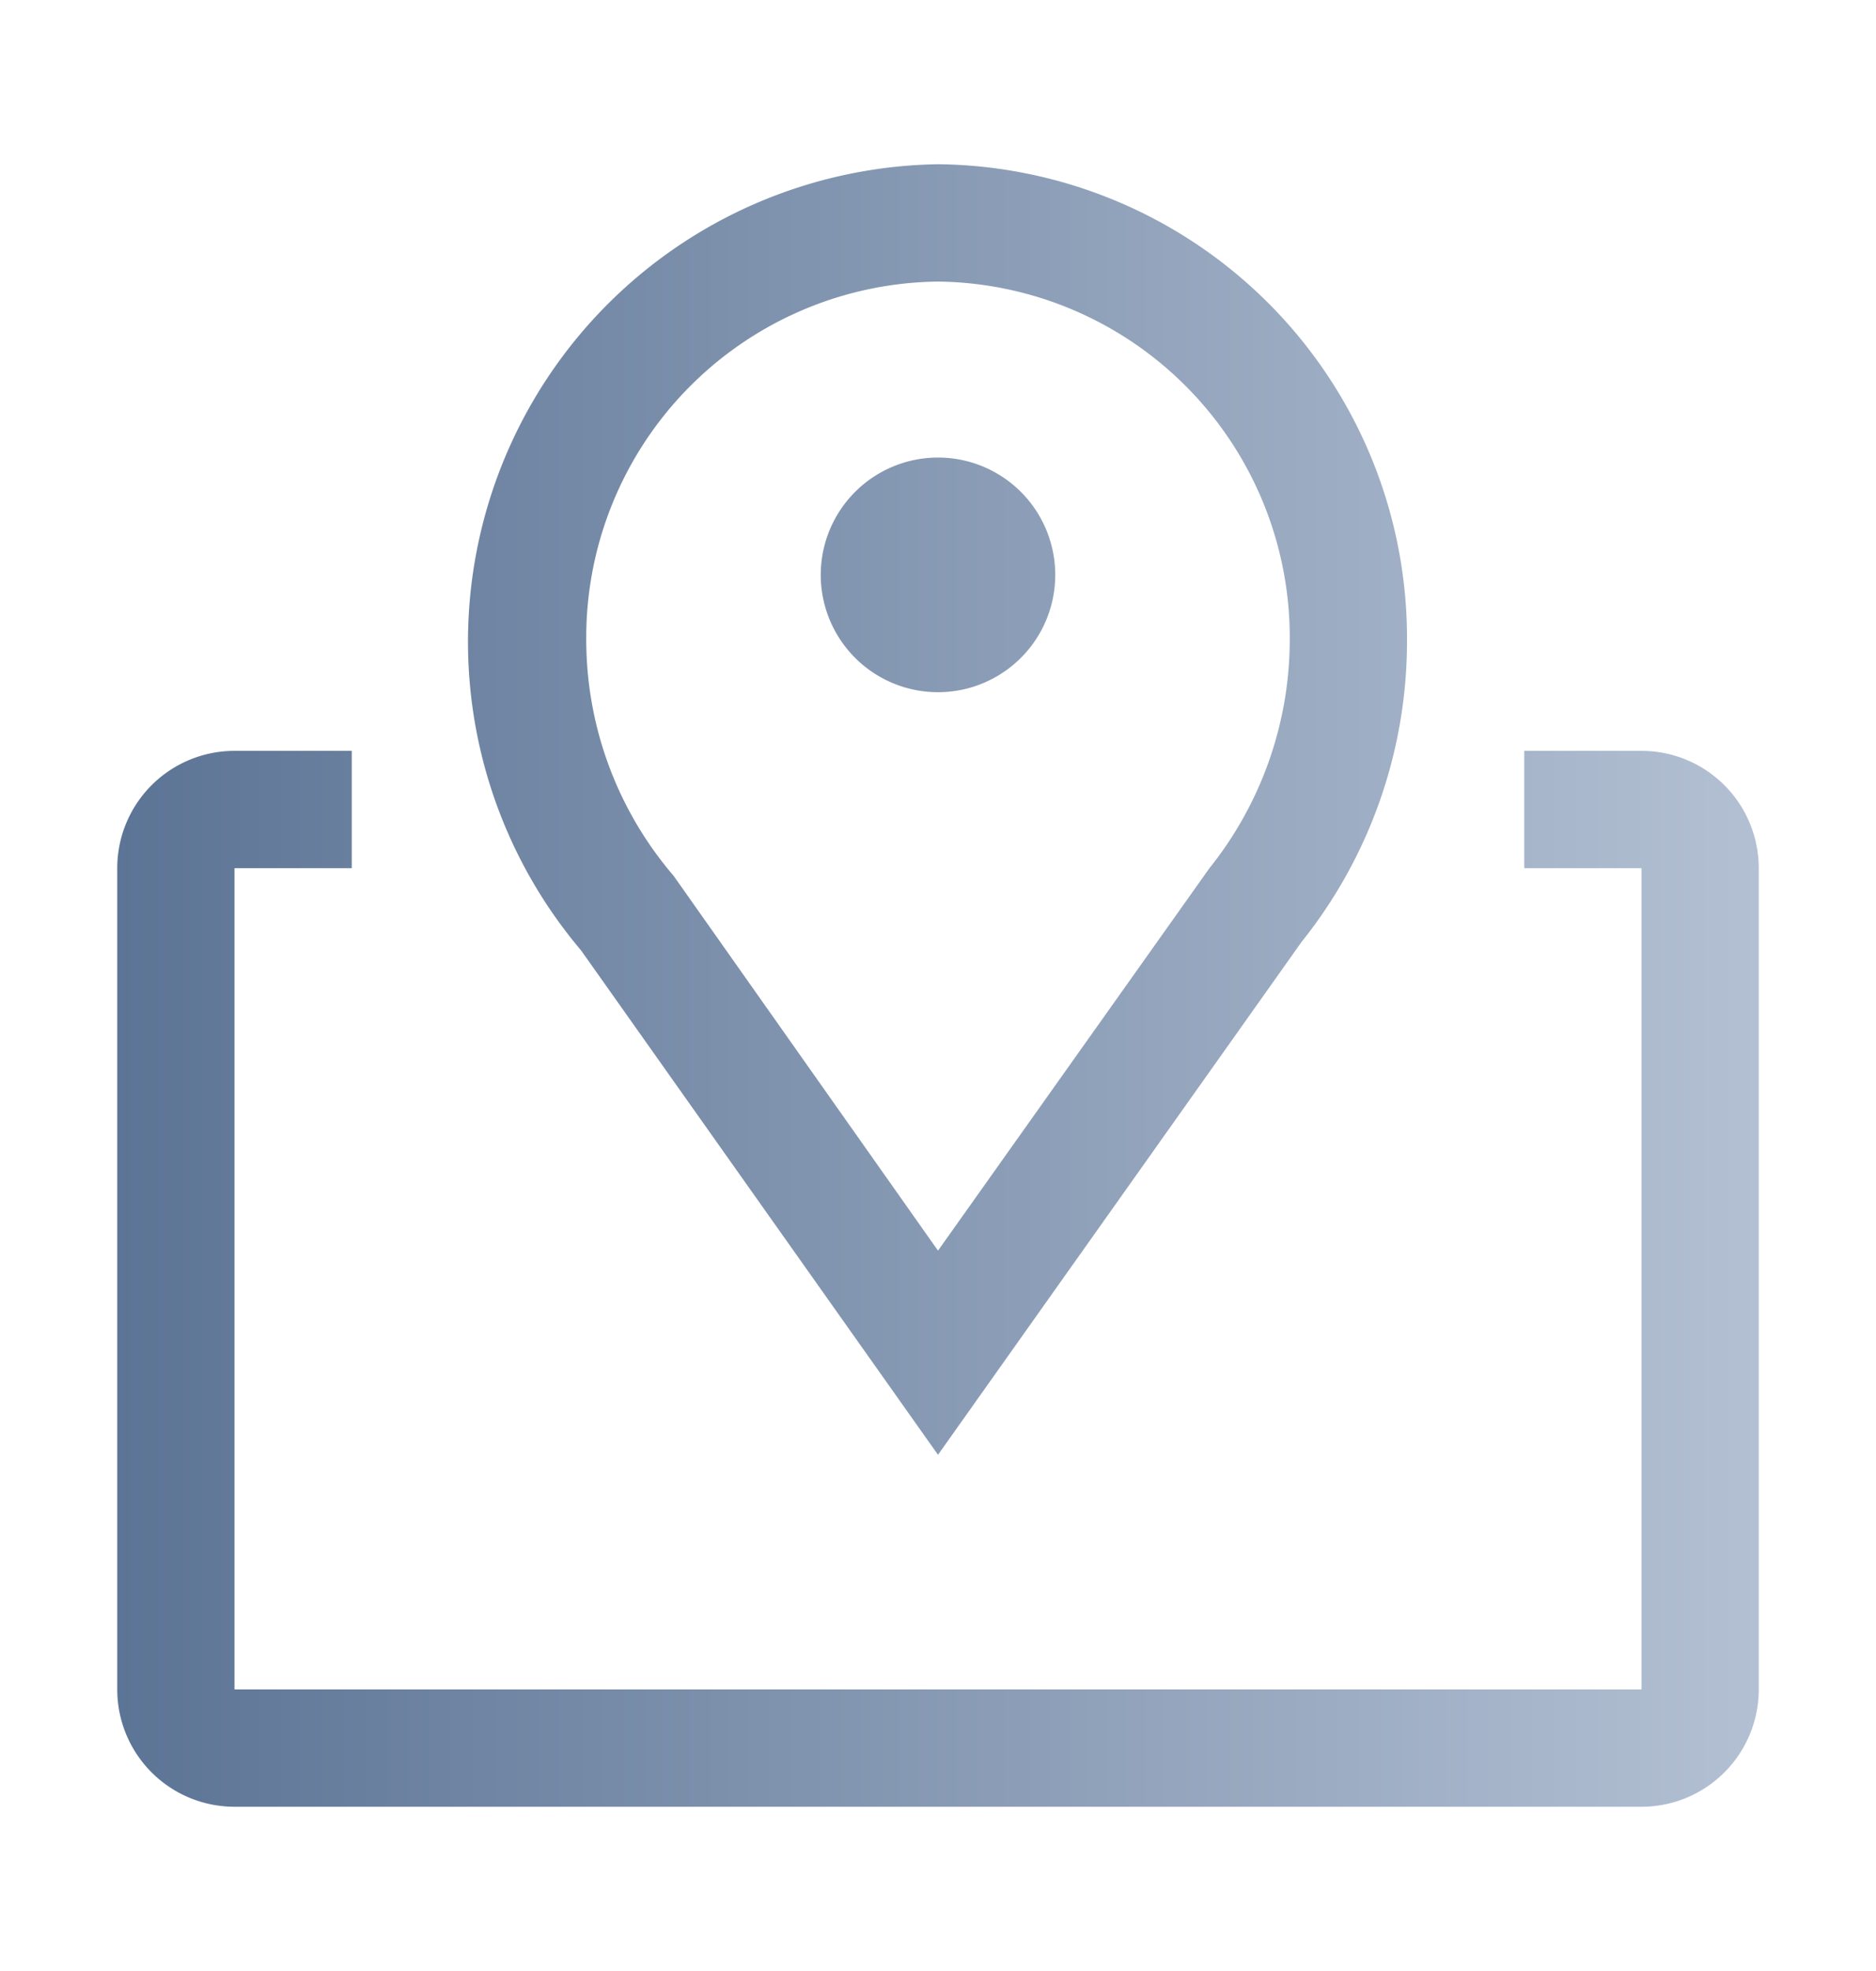 <svg width="20" height="21" fill="none" xmlns="http://www.w3.org/2000/svg"><path d="m10 15.5-3.806-5.375A5.088 5.088 0 0 1 10 1.75a5.05 5.05 0 0 1 5 5.081 5.125 5.125 0 0 1-1.125 3.206L10 15.5ZM10 3a3.794 3.794 0 0 0-3.75 3.831c.004.918.334 1.804.931 2.5L10 13.325l2.894-4.075a3.9 3.9 0 0 0 .856-2.419A3.794 3.794 0 0 0 10 3Z" fill="url(#a)"/><path d="M10 7.375a1.25 1.25 0 1 0 0-2.5 1.25 1.25 0 0 0 0 2.5Z" fill="url(#b)"/><path d="M17.5 8h-1.25v1.25h1.25V18h-15V9.25h1.25V8H2.5a1.25 1.25 0 0 0-1.25 1.25V18a1.25 1.25 0 0 0 1.25 1.25h15A1.25 1.25 0 0 0 18.75 18V9.25A1.25 1.25 0 0 0 17.5 8Z" fill="url(#c)"/><defs><linearGradient id="a" x1="1.25" y1="10.5" x2="18.75" y2="10.5" gradientUnits="userSpaceOnUse"><stop stop-color="#5C7495"/><stop offset="1" stop-color="#B3C0D3"/></linearGradient><linearGradient id="b" x1="1.25" y1="10.5" x2="18.75" y2="10.5" gradientUnits="userSpaceOnUse"><stop stop-color="#5C7495"/><stop offset="1" stop-color="#B3C0D3"/></linearGradient><linearGradient id="c" x1="1.25" y1="10.5" x2="18.75" y2="10.5" gradientUnits="userSpaceOnUse"><stop stop-color="#5C7495"/><stop offset="1" stop-color="#B3C0D3"/></linearGradient></defs></svg>
